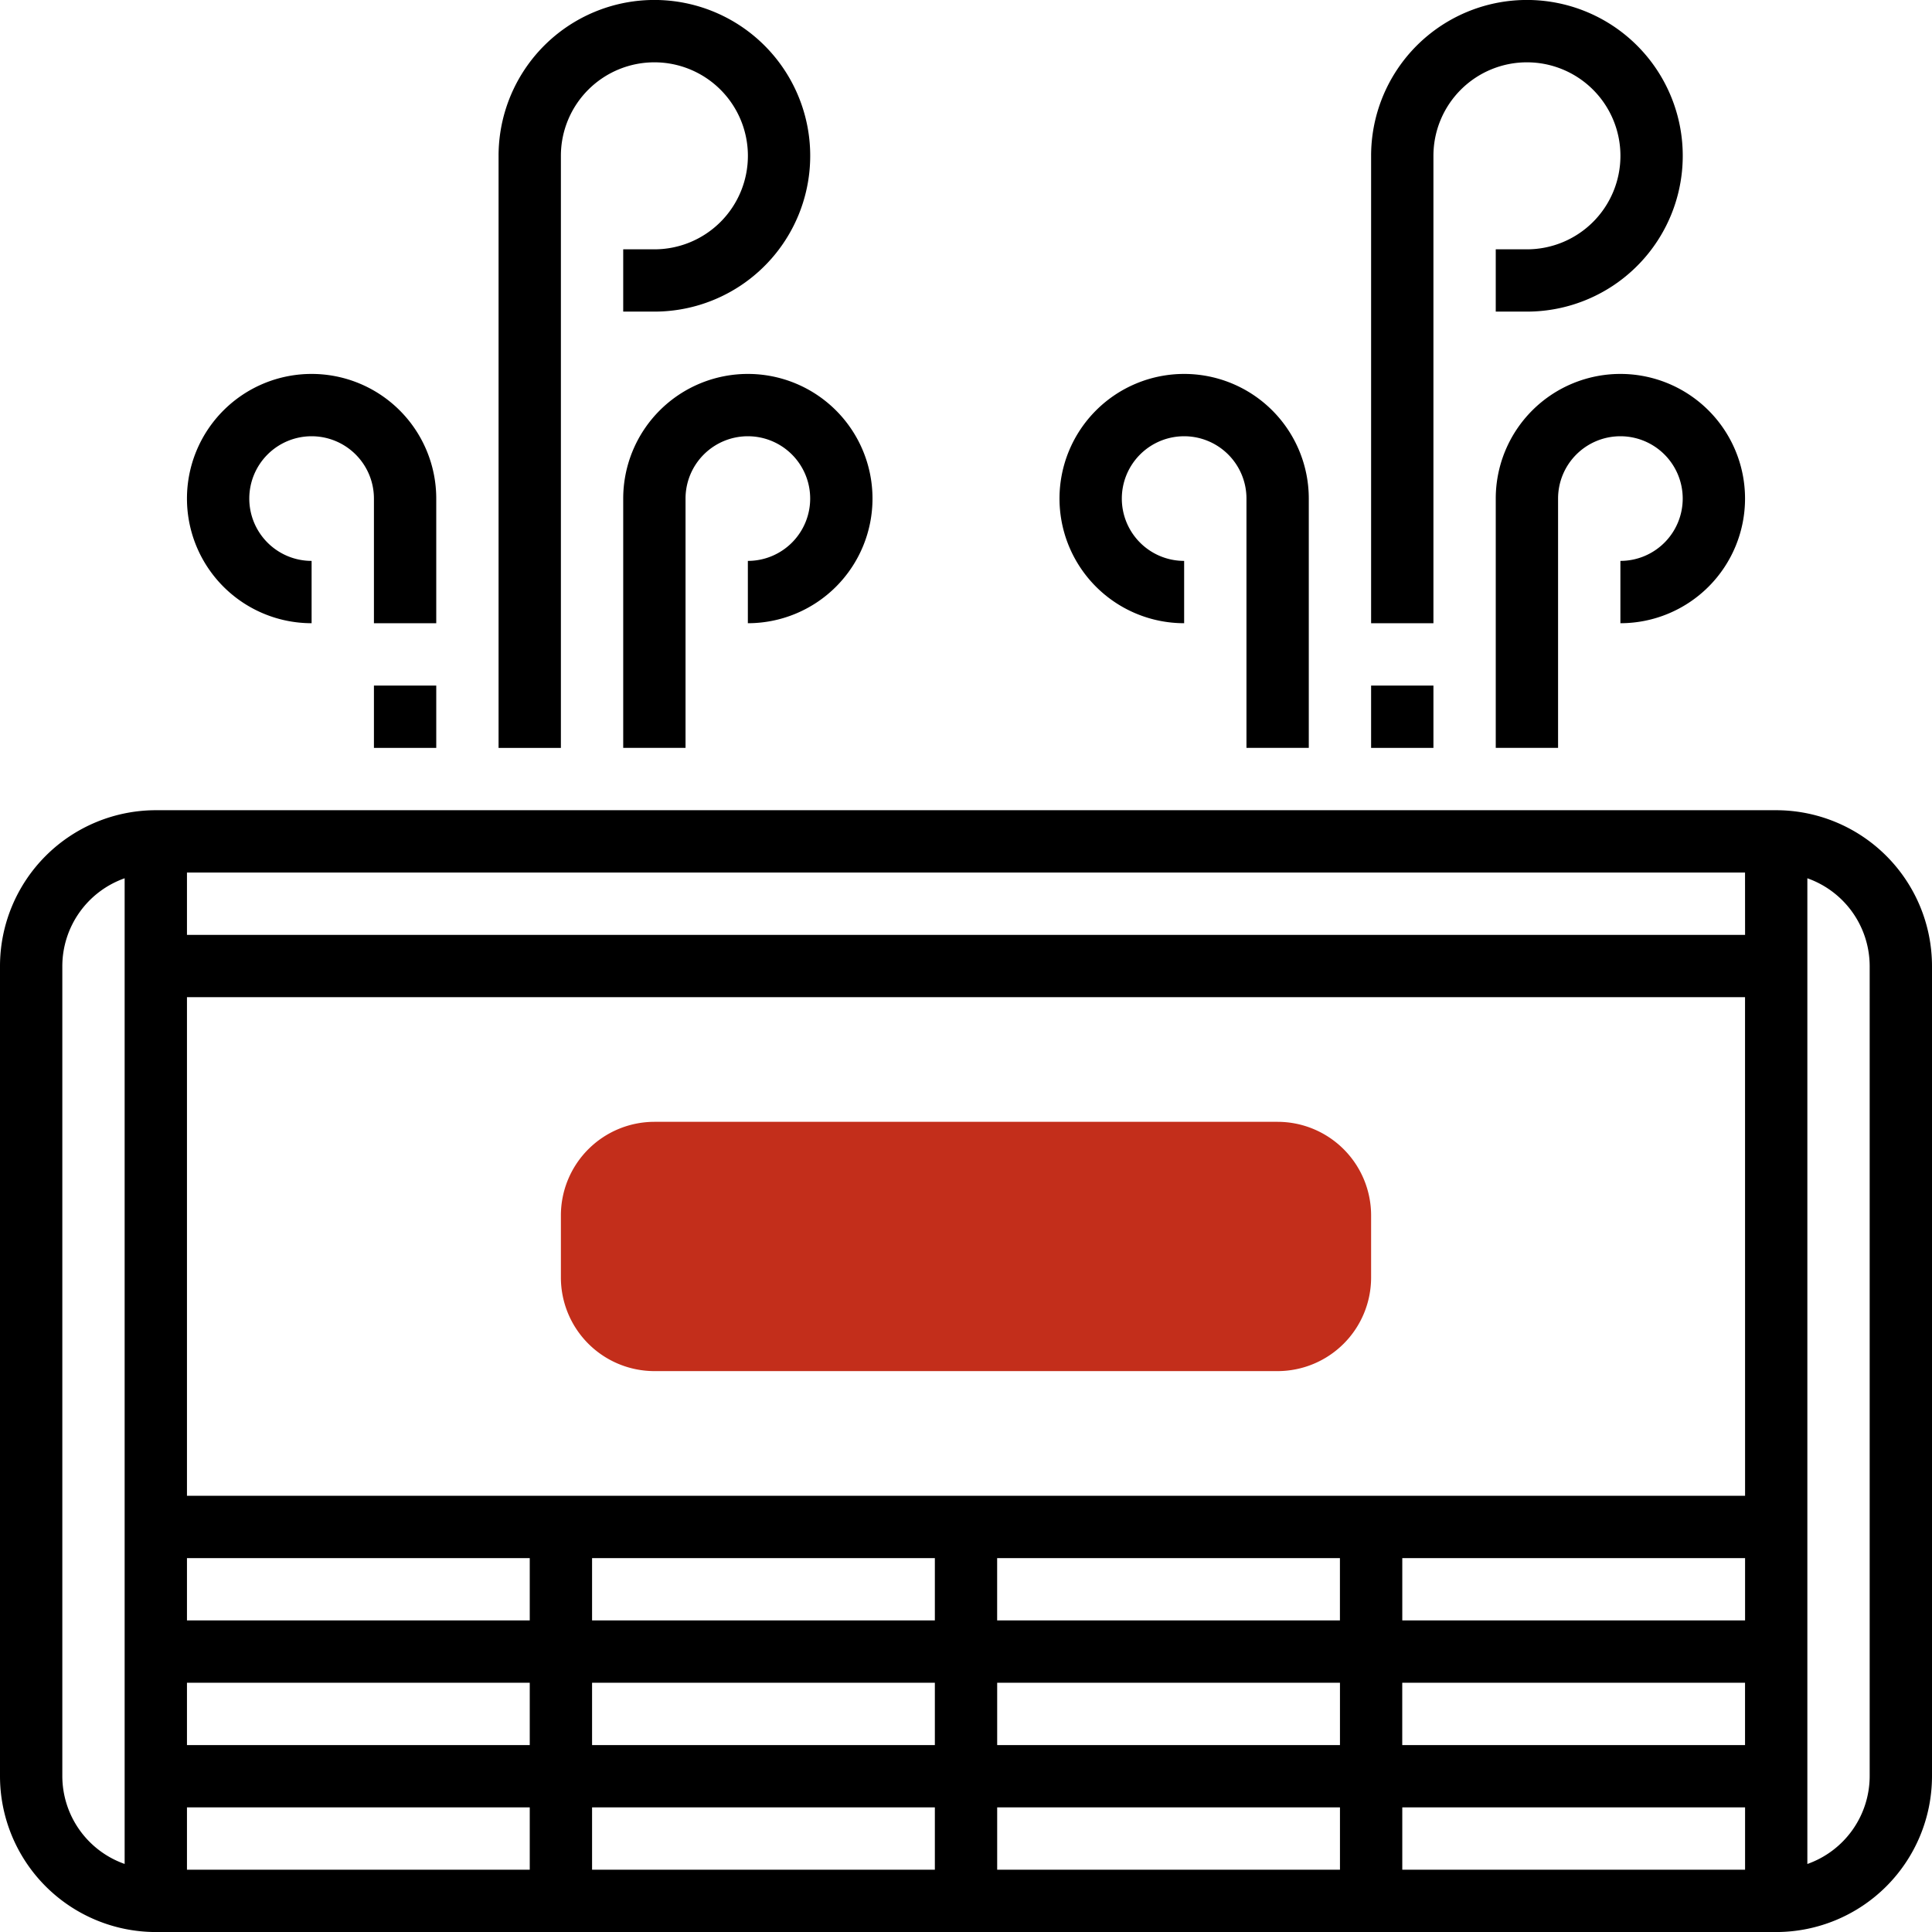 <svg xmlns="http://www.w3.org/2000/svg" width="50.5" height="50.5" viewBox="0 0 50.5 50.5">
    <g data-name="Group 26801">
        <g data-name="Group 26800">
            <path data-name="Path 13914" d="M37.734 43.516h-16.29A2.447 2.447 0 0 1 19 41.073v-1.629A2.447 2.447 0 0 1 21.444 37h16.29a2.447 2.447 0 0 1 2.444 2.444v1.629a2.447 2.447 0 0 1-2.444 2.443z" transform="translate(-4.339 -7.677)" style="fill:#c32e1b"/>
        </g>
    </g>
    <g data-name="Group 26803">
        <path data-name="Path 13916" d="M37.468 4.073a2.444 2.444 0 1 1 2.444 2.444h-.815v1.628h.815a4.073 4.073 0 1 0-4.073-4.072V16.29h1.629z"/>
        <path data-name="Path 13917" d="M35.839 17.92h1.629v1.629h-1.629z"/>
        <path data-name="Path 13918" d="M39.097 13.032v6.516h1.629v-6.516a1.629 1.629 0 1 1 1.629 1.629v1.629a3.258 3.258 0 1 0-3.258-3.258z"/>
        <path data-name="Path 13919" d="M30.952 16.29v-1.629a1.629 1.629 0 1 1 1.629-1.629v6.516h1.629v-6.516a3.258 3.258 0 1 0-3.258 3.258z"/>
        <path data-name="Path 13920" d="M14.661 4.073a2.444 2.444 0 1 1 2.444 2.444h-.815v1.628h.815a4.073 4.073 0 1 0-4.073-4.072v15.476h1.629z"/>
        <path data-name="Path 13921" d="M16.29 13.032v6.516h1.629v-6.516a1.629 1.629 0 1 1 1.629 1.629v1.629a3.258 3.258 0 1 0-3.258-3.258z"/>
        <path data-name="Path 13922" d="M8.145 16.29v-1.629a1.629 1.629 0 1 1 1.629-1.629v3.258h1.629v-3.258a3.258 3.258 0 1 0-3.258 3.258z"/>
        <path data-name="Path 13923" d="M9.774 17.92h1.629v1.629H9.774z"/>
        <path data-name="Path 13924" d="M46.428 21.178H4.073A4.077 4.077 0 0 0 0 25.251v21.177a4.077 4.077 0 0 0 4.073 4.073h42.355a4.077 4.077 0 0 0 4.072-4.073V25.251a4.077 4.077 0 0 0-4.072-4.073zm-.815 24.436h-8.96v-1.629h8.96zM4.887 40.727h8.96v1.629h-8.96zm30.137 0v1.629h-8.96v-1.629zm-10.588 1.629h-8.96v-1.629h8.96zM4.887 43.985h8.96v1.629h-8.96zm10.589 0h8.96v1.629h-8.96zm10.589 0h8.96v1.629h-8.96zm19.549-1.629h-8.96v-1.629h8.96zm0-3.258H4.887V26.065h40.726zm0-14.661H4.887v-1.63h40.726zM4.887 47.243h8.96v1.629h-8.96zm10.589 0h8.96v1.629h-8.96zm10.589 0h8.96v1.629h-8.96zm10.589 0h8.96v1.629h-8.96zm-35.025-.815V25.251a2.44 2.44 0 0 1 1.629-2.294v25.764a2.438 2.438 0 0 1-1.629-2.293zm47.242 0a2.44 2.44 0 0 1-1.629 2.294V22.957a2.44 2.44 0 0 1 1.629 2.294z"/>
    </g>
</svg>
